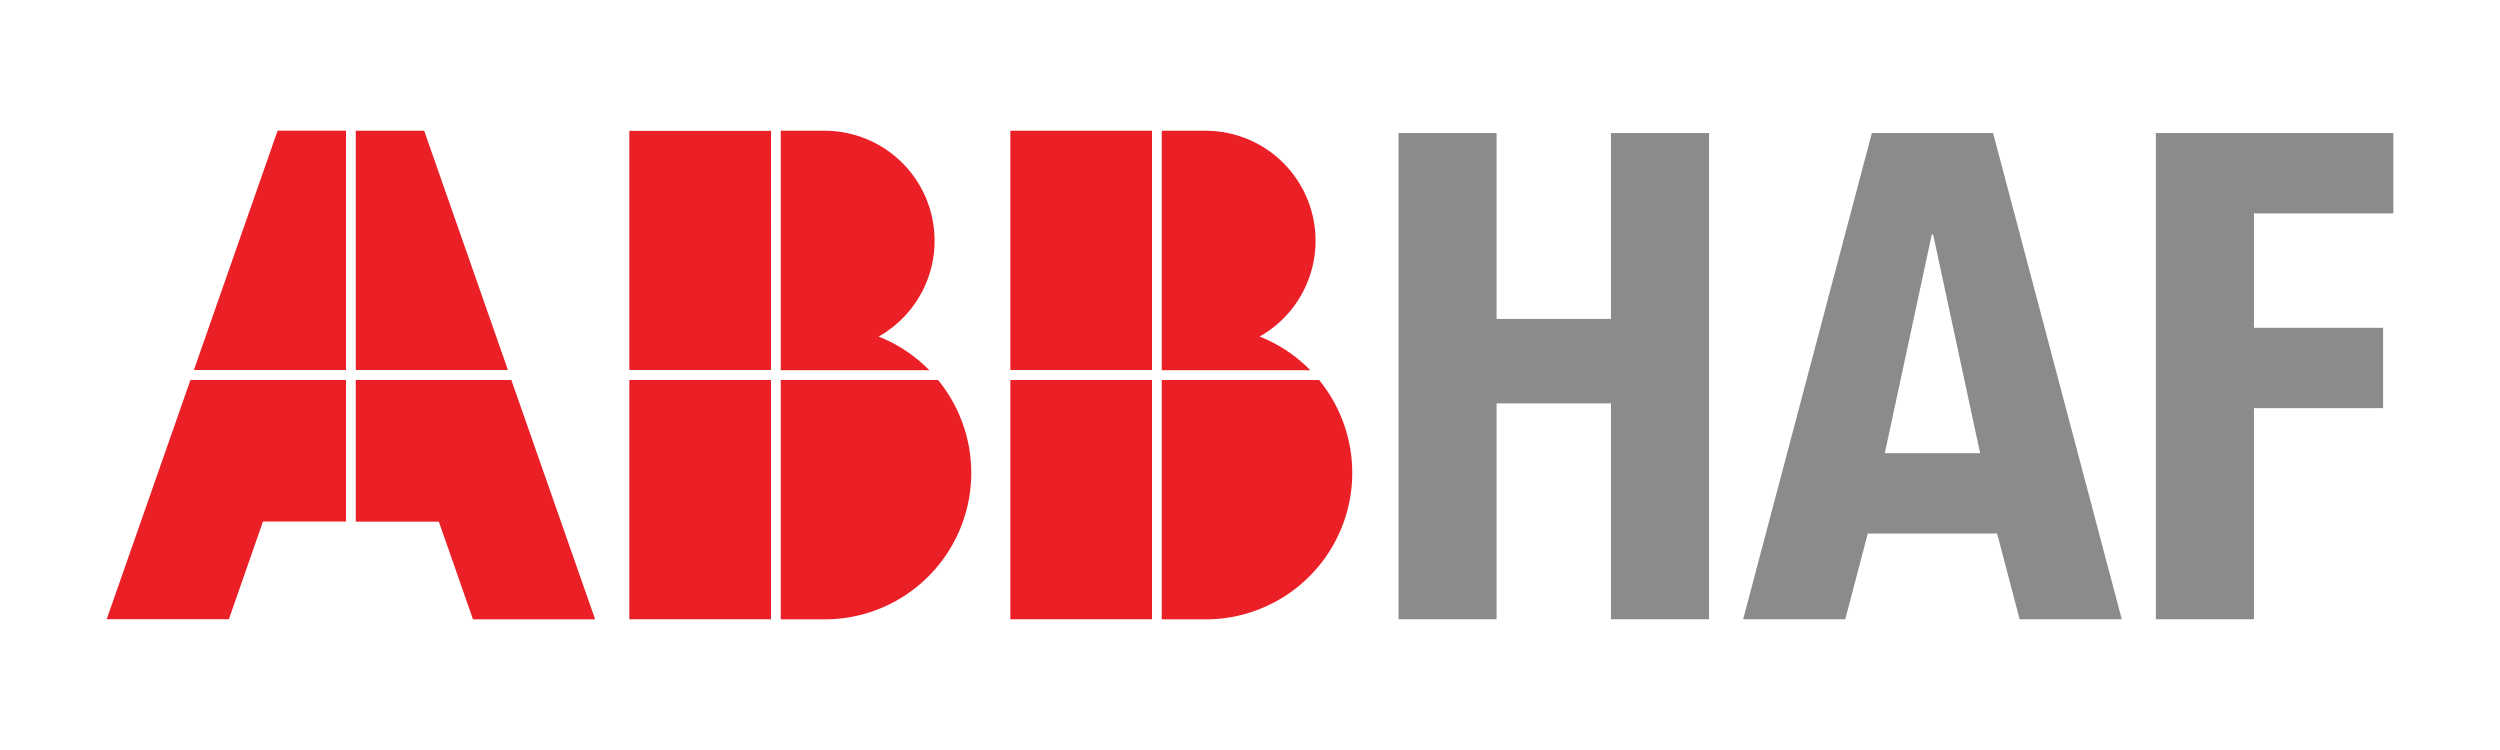 <svg id="Layer_1" data-name="Layer 1" xmlns="http://www.w3.org/2000/svg" viewBox="0 0 1000 300"><title>abbhaf_color</title><path d="M77.55,148l33.5-95.74h27.36V148Zm64.76,0h60.86L169.67,52.3H142.31ZM204.54,152H142.31v56.67h33.23l13.66,39.07h48.86Zm-66.13,0H76.18L42.67,247.69H91.55l13.64-39.07h33.22Zm170-99.65H251.73V148h56.66ZM312.3,152v95.74h17.58A58.59,58.59,0,0,0,375.22,152Zm0-3.91h59.42a58.66,58.66,0,0,0-20.26-13.47A44,44,0,0,0,329.88,52.3H312.3ZM308.39,152H251.73V247.7h56.66ZM460.8,52.3H404.14V148H460.8ZM464.71,152v95.74h17.58A58.6,58.6,0,0,0,527.63,152Zm0-3.91h59.42a58.56,58.56,0,0,0-20.28-13.47A44,44,0,0,0,482.29,52.3H464.71ZM460.8,152H404.14V247.7H460.8Z" style="fill:#eb2026"/><polygon points="559.41 53.21 598.63 53.21 598.63 127.58 644.39 127.58 644.39 53.21 683.62 53.21 683.62 247.7 644.39 247.7 644.39 161.35 598.63 161.35 598.63 247.7 559.41 247.7 559.41 53.21" style="fill:#898b8d"/><path d="M748.75,53.21h48.48L848.71,247.7H807.85l-9-34.28H747.11l-9,34.28H697.26Zm5.17,128.07h38.13L773.26,93.84h-.55Z" style="fill:#898b8d"/><polygon points="862.35 53.21 957.33 53.21 957.33 85.36 901.58 85.36 901.58 131.12 953.24 131.12 953.24 163.26 901.58 163.26 901.58 247.7 862.35 247.7 862.35 53.21" style="fill:#898b8d"/></svg>